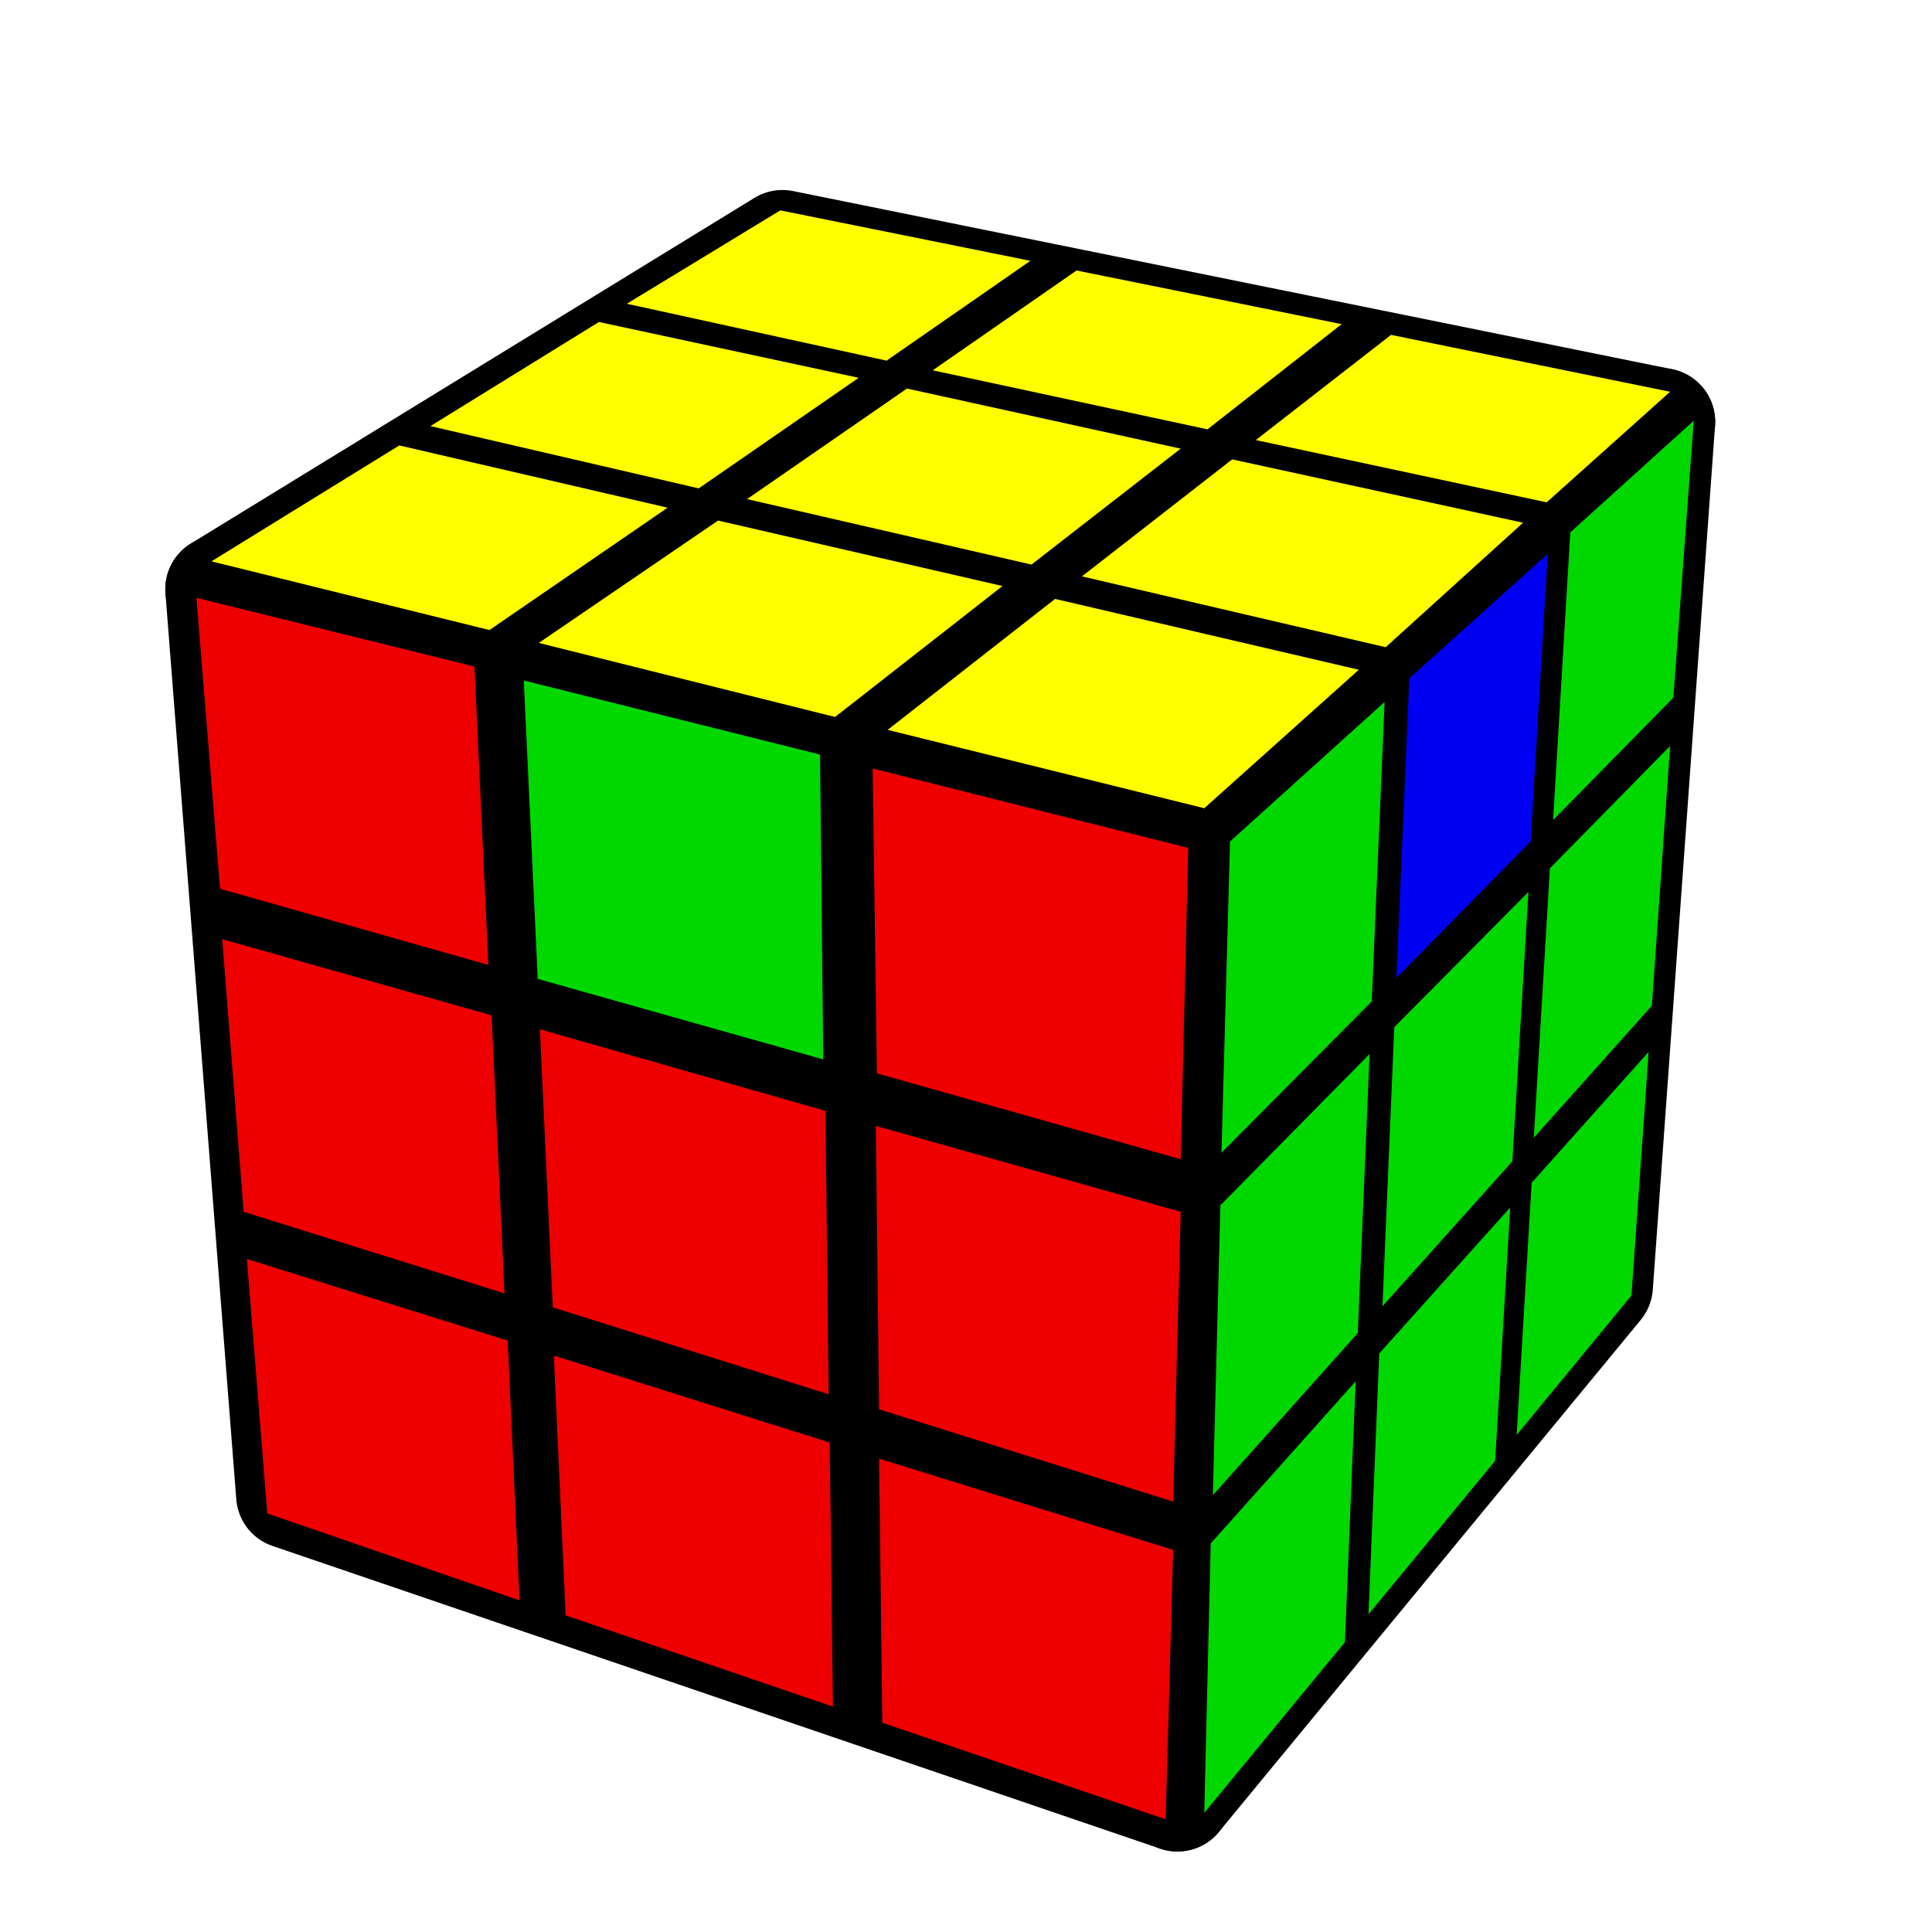 <?xml version='1.0' standalone='no'?>
<!DOCTYPE svg PUBLIC '-//W3C//DTD SVG 1.1//EN'
'http://www.w3.org/Graphics/SVG/1.1/DTD/svg11.dtd'>

<svg version='1.1' xmlns='http://www.w3.org/2000/svg'
	width='200' height='200'
	viewBox='-0.9 -0.9 1.8 1.8'>
	<rect fill='#FFFFFF' x='-0.9' y='-0.9' width='1.8' height='1.8'/>
	<g style='stroke-width:0.1;stroke-linejoin:round;opacity:1'>
		<polygon fill='#000000' stroke='#000000' points='0.22,-0.122 0.648,-0.507 0.59,0.298 0.197,0.775'/>
		<polygon fill='#000000' stroke='#000000' points='-0.171,-0.673 0.648,-0.507 0.22,-0.122 -0.696,-0.351'/>
		<polygon fill='#000000' stroke='#000000' points='-0.696,-0.351 0.22,-0.122 0.197,0.775 -0.63,0.493'/>
	</g>
	<g style='opacity:1;stroke-opacity:0.5;stroke-width:0;stroke-linejoin:round'>
		<polygon fill='#00D800' stroke='#000000'  points='0.246,-0.116 0.39,-0.246 0.378,0.033 0.238,0.174'/>
		<polygon fill='#0000F2' stroke='#000000'  points='0.413,-0.268 0.542,-0.384 0.526,-0.116 0.401,0.011'/>
		<polygon fill='#00D800' stroke='#000000'  points='0.563,-0.404 0.678,-0.508 0.659,-0.25 0.547,-0.136'/>
		<polygon fill='#00D800' stroke='#000000'  points='0.237,0.223 0.376,0.082 0.365,0.342 0.23,0.493'/>
		<polygon fill='#00D800' stroke='#000000'  points='0.399,0.057 0.524,-0.069 0.509,0.182 0.388,0.317'/>
		<polygon fill='#00D800' stroke='#000000'  points='0.544,-0.091 0.656,-0.205 0.639,0.037 0.529,0.16'/>
		<polygon fill='#00D800' stroke='#000000'  points='0.228,0.538 0.363,0.387 0.353,0.63 0.222,0.789'/>
		<polygon fill='#00D800' stroke='#000000'  points='0.385,0.361 0.507,0.225 0.493,0.461 0.375,0.604'/>
		<polygon fill='#00D800' stroke='#000000'  points='0.527,0.202 0.636,0.08 0.62,0.307 0.513,0.437'/>
		<polygon fill='#FEFE00' stroke='#000000'  points='-0.173,-0.704 0.06,-0.657 -0.074,-0.564 -0.316,-0.617'/>
		<polygon fill='#FEFE00' stroke='#000000'  points='0.103,-0.648 0.35,-0.598 0.225,-0.5 -0.031,-0.555'/>
		<polygon fill='#FEFE00' stroke='#000000'  points='0.396,-0.588 0.656,-0.535 0.541,-0.432 0.27,-0.49'/>
		<polygon fill='#FEFE00' stroke='#000000'  points='-0.342,-0.6 -0.1,-0.548 -0.249,-0.445 -0.499,-0.503'/>
		<polygon fill='#FEFE00' stroke='#000000'  points='-0.055,-0.538 0.2,-0.482 0.061,-0.374 -0.204,-0.435'/>
		<polygon fill='#FEFE00' stroke='#000000'  points='0.248,-0.472 0.519,-0.413 0.391,-0.297 0.108,-0.363'/>
		<polygon fill='#FEFE00' stroke='#000000'  points='-0.528,-0.485 -0.278,-0.427 -0.444,-0.313 -0.703,-0.377'/>
		<polygon fill='#FEFE00' stroke='#000000'  points='-0.231,-0.415 0.034,-0.354 -0.122,-0.232 -0.398,-0.301'/>
		<polygon fill='#FEFE00' stroke='#000000'  points='0.083,-0.342 0.366,-0.276 0.222,-0.147 -0.073,-0.22'/>
		<polygon fill='#EE0000' stroke='#000000'  points='-0.717,-0.343 -0.458,-0.279 -0.445,-0.001 -0.695,-0.072'/>
		<polygon fill='#00D800' stroke='#000000'  points='-0.412,-0.266 -0.136,-0.197 -0.133,0.087 -0.399,0.012'/>
		<polygon fill='#EE0000' stroke='#000000'  points='-0.087,-0.184 0.207,-0.11 0.2,0.18 -0.083,0.1'/>
		<polygon fill='#EE0000' stroke='#000000'  points='-0.693,-0.025 -0.442,0.046 -0.43,0.305 -0.673,0.229'/>
		<polygon fill='#EE0000' stroke='#000000'  points='-0.397,0.059 -0.131,0.135 -0.128,0.399 -0.385,0.318'/>
		<polygon fill='#EE0000' stroke='#000000'  points='-0.084,0.149 0.2,0.229 0.193,0.499 -0.081,0.413'/>
		<polygon fill='#EE0000' stroke='#000000'  points='-0.67,0.273 -0.427,0.349 -0.416,0.591 -0.651,0.51'/>
		<polygon fill='#EE0000' stroke='#000000'  points='-0.384,0.363 -0.127,0.444 -0.124,0.69 -0.373,0.605'/>
		<polygon fill='#EE0000' stroke='#000000'  points='-0.081,0.459 0.193,0.544 0.186,0.795 -0.078,0.705'/>
	</g>
</svg>
